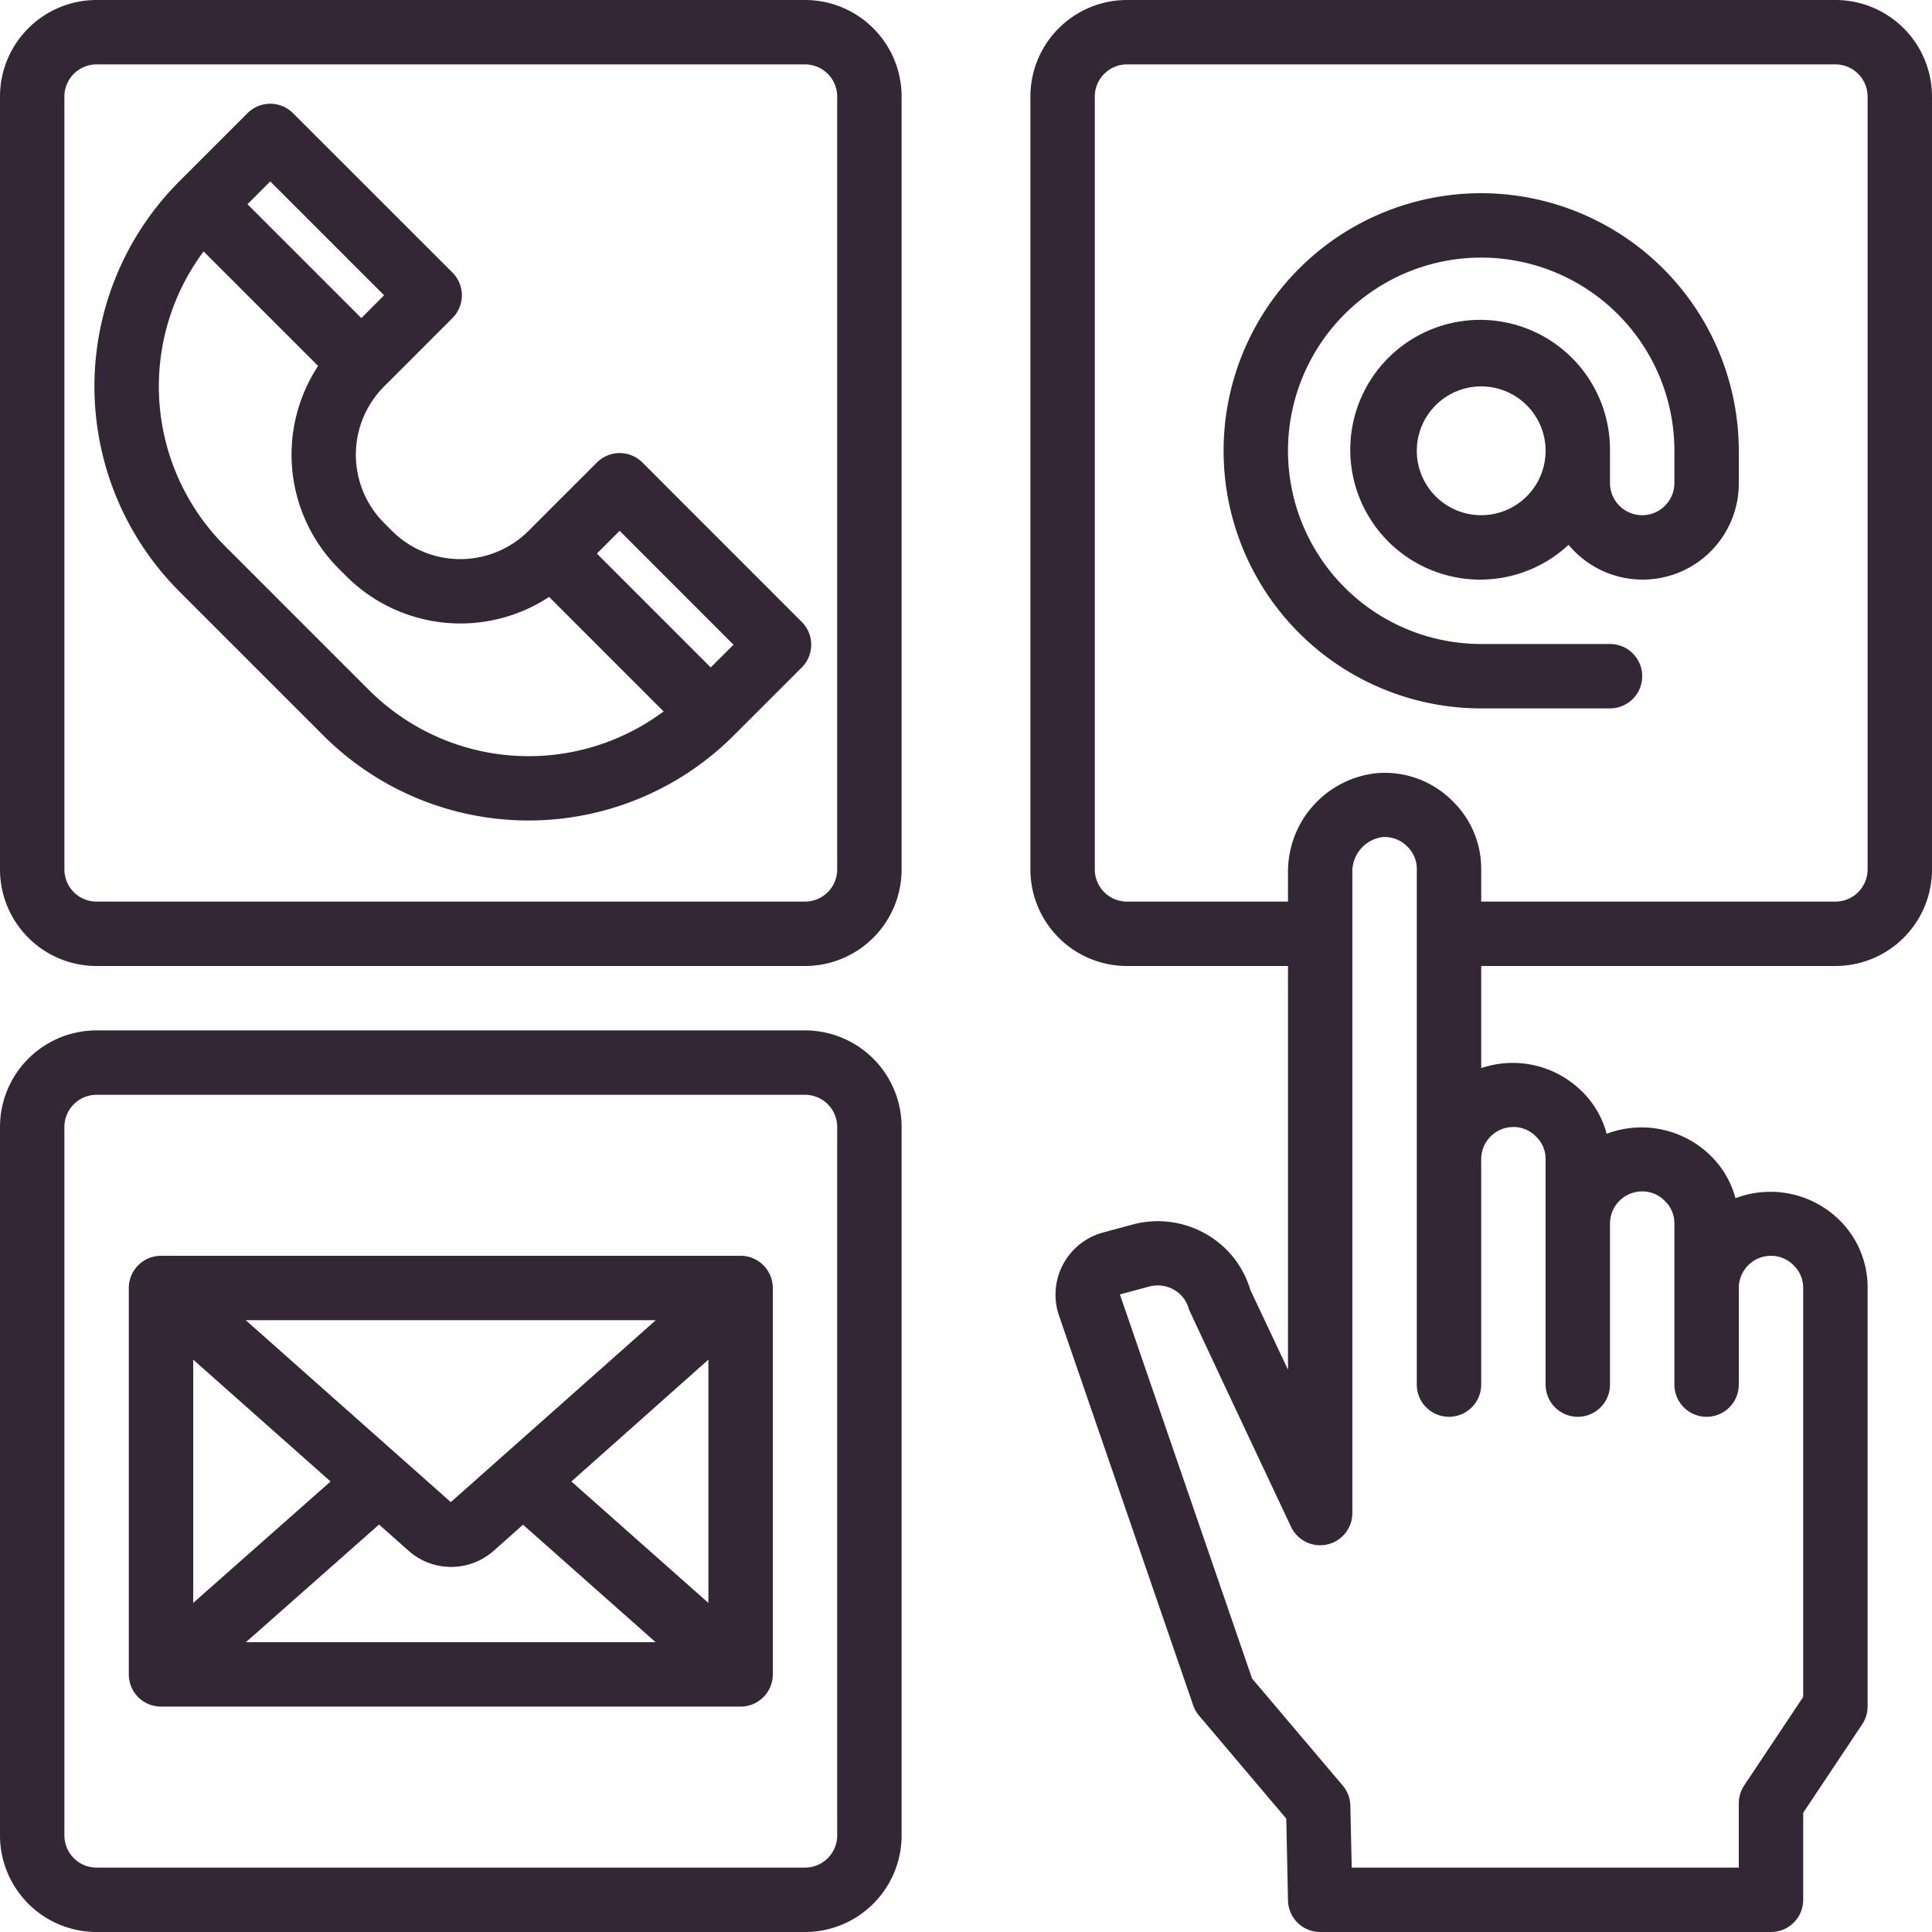 <svg xmlns="http://www.w3.org/2000/svg" width="141" height="141" viewBox="0 0 141 141">
  <g id="Communicate" transform="translate(-2 -2)">
    <path id="Tracciato_3373" data-name="Tracciato 3373" d="M56.555,43.038,44.925,31.405a2.35,2.35,0,0,0-3.323,0L36.616,36.39a7.05,7.05,0,0,1-9.971,0l-.569-.569a7.05,7.05,0,0,1,0-9.971l4.984-4.987a2.35,2.35,0,0,0,0-3.323L19.425,5.91a2.35,2.35,0,0,0-3.323,0l-4.984,4.984a21.173,21.173,0,0,0,0,29.911l10.54,10.54a21.173,21.173,0,0,0,29.911,0l4.987-4.984A2.35,2.35,0,0,0,56.555,43.038ZM43.264,36.39l8.307,8.31-1.661,1.661L41.6,38.051Zm-25.5-25.5L26.073,19.2l-1.661,1.664-8.31-8.31Zm7.214,37.13L14.441,37.482A16.478,16.478,0,0,1,12.9,16l8.357,8.357a11.771,11.771,0,0,0,1.5,14.788l.569.569a11.778,11.778,0,0,0,14.788,1.5l8.357,8.357a16.48,16.48,0,0,1-21.484-1.544Z" transform="translate(3.96 4.35)" fill="#332635"/>
    <path id="Tracciato_3374" data-name="Tracciato 3374" d="M60.75,72.5H9.05A7.05,7.05,0,0,1,2,65.45V9.05A7.05,7.05,0,0,1,9.05,2h51.7A7.05,7.05,0,0,1,67.8,9.05v56.4A7.05,7.05,0,0,1,60.75,72.5ZM9.05,6.7A2.35,2.35,0,0,0,6.7,9.05v56.4A2.35,2.35,0,0,0,9.05,67.8h51.7a2.35,2.35,0,0,0,2.35-2.35V9.05A2.35,2.35,0,0,0,60.75,6.7Z" transform="translate(0 0)" fill="#332635"/>
    <path id="Tracciato_3375" data-name="Tracciato 3375" d="M60.75,99.8H9.05A7.05,7.05,0,0,1,2,92.75V41.05A7.05,7.05,0,0,1,9.05,34h51.7a7.05,7.05,0,0,1,7.05,7.05v51.7a7.05,7.05,0,0,1-7.05,7.05ZM9.05,38.7A2.35,2.35,0,0,0,6.7,41.05v51.7A2.35,2.35,0,0,0,9.05,95.1h51.7a2.35,2.35,0,0,0,2.35-2.35V41.05a2.35,2.35,0,0,0-2.35-2.35Z" transform="translate(0 43.2)" fill="#332635"/>
    <path id="Tracciato_3376" data-name="Tracciato 3376" d="M50.65,41H8.35A2.35,2.35,0,0,0,6,43.35v28.2A2.35,2.35,0,0,0,8.35,73.9h42.3A2.35,2.35,0,0,0,53,71.55V43.35A2.35,2.35,0,0,0,50.65,41ZM29.5,58.977,14.535,45.7H44.46Zm-8.775-1.506L10.7,66.333V48.579Zm3.539,3.142,2.115,1.88a4.684,4.684,0,0,0,6.277.012l2.115-1.88L44.448,69.2h-29.9ZM38.3,57.471l10-8.892V66.333Z" transform="translate(5.4 52.65)" fill="#332635"/>
    <path id="Tracciato_3377" data-name="Tracciato 3377" d="M92.75,2H41.05A7.05,7.05,0,0,0,34,9.05v56.4a7.05,7.05,0,0,0,7.05,7.05H52.8v29.464L50.05,96.138a6.961,6.961,0,0,0-3.217-4.068,7.066,7.066,0,0,0-5.36-.705l-2.164.583a4.7,4.7,0,0,0-3.238,6.016l9.809,28.491a2.322,2.322,0,0,0,.428.752l6.366,7.52L52.8,140.7a2.35,2.35,0,0,0,2.35,2.3h32.9a2.35,2.35,0,0,0,2.35-2.35V134.3l4.305-6.458a2.364,2.364,0,0,0,.395-1.3V96a6.876,6.876,0,0,0-2.054-4.954,7.186,7.186,0,0,0-7.59-1.6,6.737,6.737,0,0,0-1.81-3.1,7.191,7.191,0,0,0-7.59-1.6,6.737,6.737,0,0,0-1.809-3.1A7.174,7.174,0,0,0,66.9,79.952V72.5H92.75a7.05,7.05,0,0,0,7.05-7.05V9.05A7.05,7.05,0,0,0,92.75,2ZM69.25,84.25a2.289,2.289,0,0,1,1.673.719A2.249,2.249,0,0,1,71.6,86.6v16.45a2.35,2.35,0,1,0,4.7,0V91.3a2.35,2.35,0,0,1,2.35-2.35,2.289,2.289,0,0,1,1.673.719A2.249,2.249,0,0,1,81,91.3v11.75a2.35,2.35,0,1,0,4.7,0V96a2.35,2.35,0,0,1,2.35-2.35,2.289,2.289,0,0,1,1.673.719A2.249,2.249,0,0,1,90.4,96v29.845L86.095,132.3a2.364,2.364,0,0,0-.395,1.3v4.7H57.451l-.1-4.514a2.35,2.35,0,0,0-.555-1.471L50.177,124.5,40.531,96.47l2.148-.578a2.392,2.392,0,0,1,1.8.235,2.3,2.3,0,0,1,1.086,1.41c.035.139,7.457,15.893,7.457,15.893a2.35,2.35,0,0,0,4.474-.98V65.713A2.543,2.543,0,0,1,59.631,63.1a2.289,2.289,0,0,1,1.892.7A2.249,2.249,0,0,1,62.2,65.45v37.6a2.35,2.35,0,1,0,4.7,0V86.6A2.35,2.35,0,0,1,69.25,84.25ZM95.1,65.45a2.35,2.35,0,0,1-2.35,2.35H66.9V65.45A6.876,6.876,0,0,0,64.846,60.5a6.97,6.97,0,0,0-5.609-2.07A7.231,7.231,0,0,0,52.8,65.713V67.8H41.05a2.35,2.35,0,0,1-2.35-2.35V9.05A2.35,2.35,0,0,1,41.05,6.7h51.7A2.35,2.35,0,0,1,95.1,9.05Z" transform="translate(43.2 0)" fill="#332635"/>
    <path id="Tracciato_3378" data-name="Tracciato 3378" d="M58.8,8a18.8,18.8,0,1,0,0,37.6h9.4a2.35,2.35,0,1,0,0-4.7H58.8A14.1,14.1,0,1,1,72.9,26.8v2.35a2.35,2.35,0,1,1-4.7,0V26.8a9.478,9.478,0,1,0-3.022,6.862A7.019,7.019,0,0,0,77.6,29.15V26.8A18.821,18.821,0,0,0,58.8,8Zm0,23.5a4.7,4.7,0,1,1,4.7-4.7A4.7,4.7,0,0,1,58.8,31.5Z" transform="translate(51.3 8.1)" fill="#332635"/>
  </g>
</svg>
